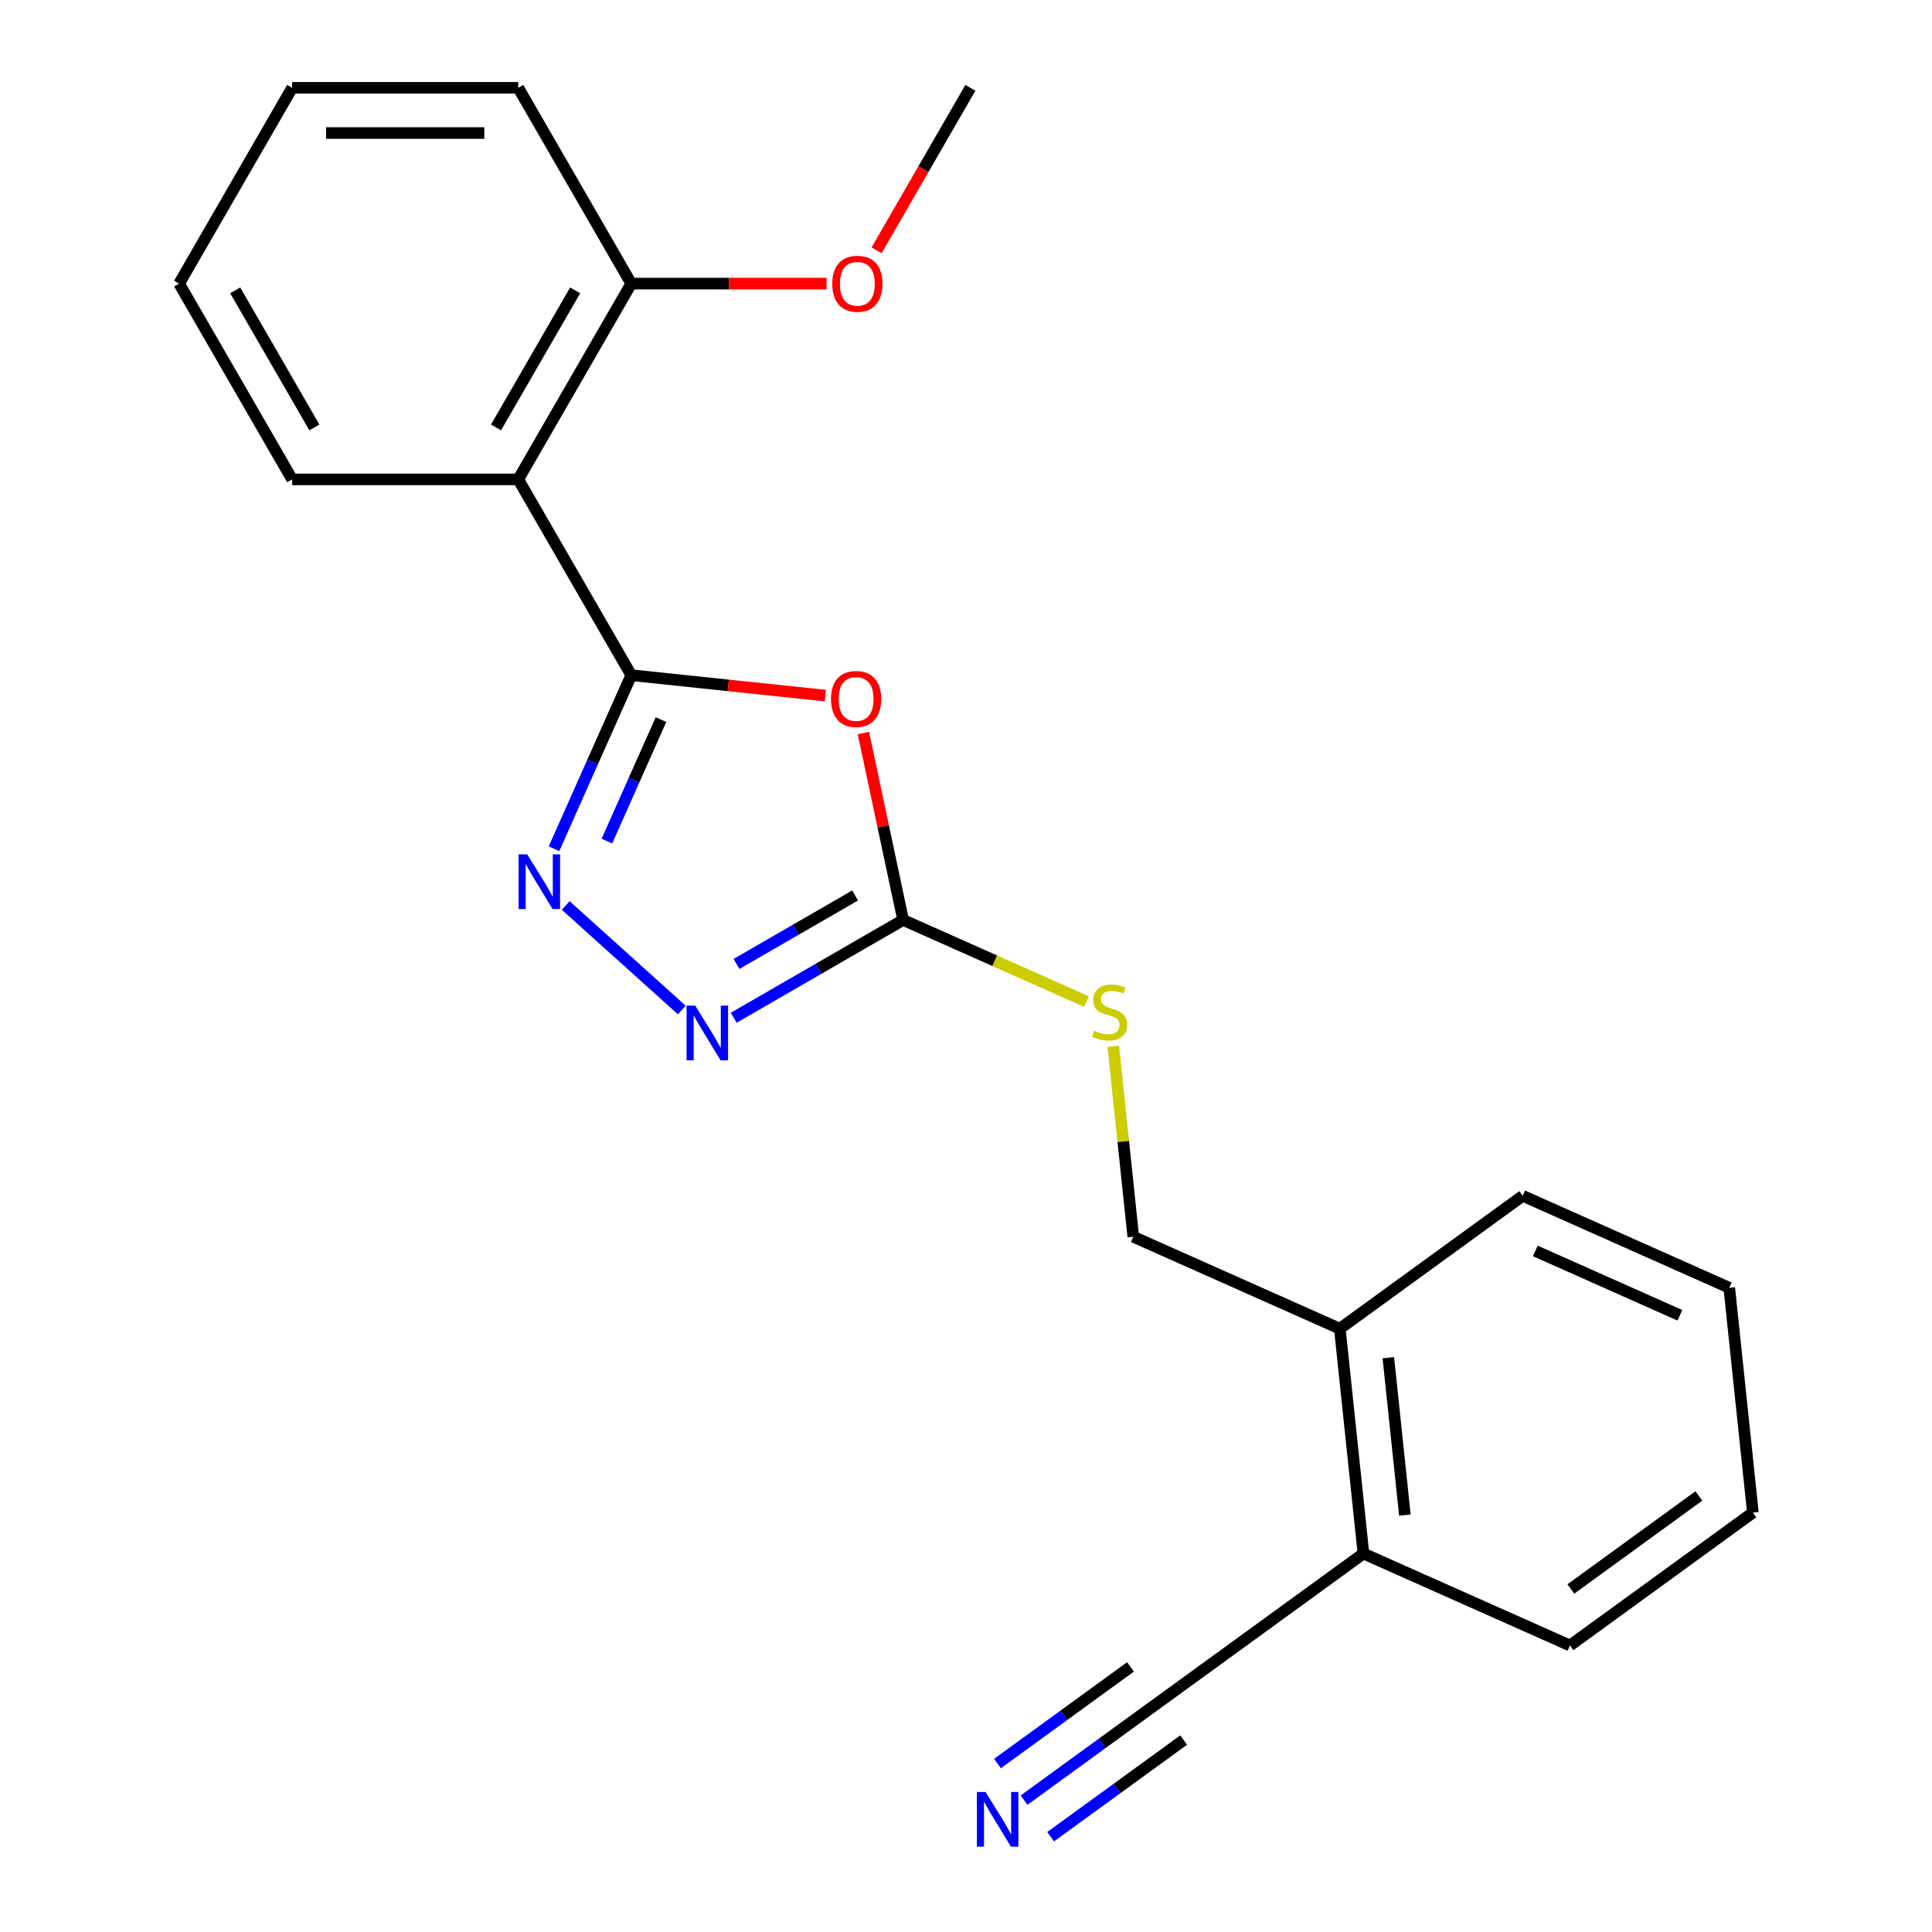 <?xml version='1.0' encoding='iso-8859-1'?>
<svg version='1.1' baseProfile='full'
              xmlns='http://www.w3.org/2000/svg'
                      xmlns:rdkit='http://www.rdkit.org/xml'
                      xmlns:xlink='http://www.w3.org/1999/xlink'
                  xml:space='preserve'
width='1000px' height='1000px' viewBox='0 0 1000 1000'>
<!-- END OF HEADER -->
<rect style='opacity:1.0;fill:#FFFFFF;stroke:none' width='1000' height='1000' x='0' y='0'> </rect>
<path class='bond-0' d='M 326.747,349.476 L 376.972,354.755' style='fill:none;fill-rule:evenodd;stroke:#000000;stroke-width:6px;stroke-linecap:butt;stroke-linejoin:miter;stroke-opacity:1' />
<path class='bond-0' d='M 376.972,354.755 L 427.198,360.034' style='fill:none;fill-rule:evenodd;stroke:#FF0000;stroke-width:6px;stroke-linecap:butt;stroke-linejoin:miter;stroke-opacity:1' />
<path class='bond-1' d='M 326.747,349.476 L 306.752,394.384' style='fill:none;fill-rule:evenodd;stroke:#000000;stroke-width:6px;stroke-linecap:butt;stroke-linejoin:miter;stroke-opacity:1' />
<path class='bond-1' d='M 306.752,394.384 L 286.758,439.291' style='fill:none;fill-rule:evenodd;stroke:#0000FF;stroke-width:6px;stroke-linecap:butt;stroke-linejoin:miter;stroke-opacity:1' />
<path class='bond-1' d='M 342.129,372.467 L 328.133,403.903' style='fill:none;fill-rule:evenodd;stroke:#000000;stroke-width:6px;stroke-linecap:butt;stroke-linejoin:miter;stroke-opacity:1' />
<path class='bond-1' d='M 328.133,403.903 L 314.137,435.338' style='fill:none;fill-rule:evenodd;stroke:#0000FF;stroke-width:6px;stroke-linecap:butt;stroke-linejoin:miter;stroke-opacity:1' />
<path class='bond-4' d='M 326.747,349.476 L 268.238,248.135' style='fill:none;fill-rule:evenodd;stroke:#000000;stroke-width:6px;stroke-linecap:butt;stroke-linejoin:miter;stroke-opacity:1' />
<path class='bond-2' d='M 446.883,379.393 L 457.168,427.781' style='fill:none;fill-rule:evenodd;stroke:#FF0000;stroke-width:6px;stroke-linecap:butt;stroke-linejoin:miter;stroke-opacity:1' />
<path class='bond-2' d='M 457.168,427.781 L 467.453,476.168' style='fill:none;fill-rule:evenodd;stroke:#000000;stroke-width:6px;stroke-linecap:butt;stroke-linejoin:miter;stroke-opacity:1' />
<path class='bond-3' d='M 292.817,468.681 L 352.907,522.787' style='fill:none;fill-rule:evenodd;stroke:#0000FF;stroke-width:6px;stroke-linecap:butt;stroke-linejoin:miter;stroke-opacity:1' />
<path class='bond-7' d='M 467.453,476.168 L 514.901,497.293' style='fill:none;fill-rule:evenodd;stroke:#000000;stroke-width:6px;stroke-linecap:butt;stroke-linejoin:miter;stroke-opacity:1' />
<path class='bond-7' d='M 514.901,497.293 L 562.349,518.418' style='fill:none;fill-rule:evenodd;stroke:#CCCC00;stroke-width:6px;stroke-linecap:butt;stroke-linejoin:miter;stroke-opacity:1' />
<path class='bond-22' d='M 467.453,476.168 L 423.615,501.478' style='fill:none;fill-rule:evenodd;stroke:#000000;stroke-width:6px;stroke-linecap:butt;stroke-linejoin:miter;stroke-opacity:1' />
<path class='bond-22' d='M 423.615,501.478 L 379.778,526.787' style='fill:none;fill-rule:evenodd;stroke:#0000FF;stroke-width:6px;stroke-linecap:butt;stroke-linejoin:miter;stroke-opacity:1' />
<path class='bond-22' d='M 442.6,463.493 L 411.914,481.21' style='fill:none;fill-rule:evenodd;stroke:#000000;stroke-width:6px;stroke-linecap:butt;stroke-linejoin:miter;stroke-opacity:1' />
<path class='bond-22' d='M 411.914,481.21 L 381.227,498.926' style='fill:none;fill-rule:evenodd;stroke:#0000FF;stroke-width:6px;stroke-linecap:butt;stroke-linejoin:miter;stroke-opacity:1' />
<path class='bond-8' d='M 268.238,248.135 L 326.747,146.795' style='fill:none;fill-rule:evenodd;stroke:#000000;stroke-width:6px;stroke-linecap:butt;stroke-linejoin:miter;stroke-opacity:1' />
<path class='bond-8' d='M 256.746,221.233 L 297.702,150.294' style='fill:none;fill-rule:evenodd;stroke:#000000;stroke-width:6px;stroke-linecap:butt;stroke-linejoin:miter;stroke-opacity:1' />
<path class='bond-12' d='M 268.238,248.135 L 151.22,248.135' style='fill:none;fill-rule:evenodd;stroke:#000000;stroke-width:6px;stroke-linecap:butt;stroke-linejoin:miter;stroke-opacity:1' />
<path class='bond-5' d='M 530.045,931.747 L 570.547,902.32' style='fill:none;fill-rule:evenodd;stroke:#0000FF;stroke-width:6px;stroke-linecap:butt;stroke-linejoin:miter;stroke-opacity:1' />
<path class='bond-5' d='M 570.547,902.32 L 611.049,872.894' style='fill:none;fill-rule:evenodd;stroke:#000000;stroke-width:6px;stroke-linecap:butt;stroke-linejoin:miter;stroke-opacity:1' />
<path class='bond-5' d='M 543.801,950.681 L 578.228,925.668' style='fill:none;fill-rule:evenodd;stroke:#0000FF;stroke-width:6px;stroke-linecap:butt;stroke-linejoin:miter;stroke-opacity:1' />
<path class='bond-5' d='M 578.228,925.668 L 612.655,900.656' style='fill:none;fill-rule:evenodd;stroke:#000000;stroke-width:6px;stroke-linecap:butt;stroke-linejoin:miter;stroke-opacity:1' />
<path class='bond-5' d='M 516.289,912.813 L 550.715,887.8' style='fill:none;fill-rule:evenodd;stroke:#0000FF;stroke-width:6px;stroke-linecap:butt;stroke-linejoin:miter;stroke-opacity:1' />
<path class='bond-5' d='M 550.715,887.8 L 585.142,862.788' style='fill:none;fill-rule:evenodd;stroke:#000000;stroke-width:6px;stroke-linecap:butt;stroke-linejoin:miter;stroke-opacity:1' />
<path class='bond-6' d='M 611.049,872.894 L 705.718,804.113' style='fill:none;fill-rule:evenodd;stroke:#000000;stroke-width:6px;stroke-linecap:butt;stroke-linejoin:miter;stroke-opacity:1' />
<path class='bond-11' d='M 576.225,541.569 L 581.406,590.855' style='fill:none;fill-rule:evenodd;stroke:#CCCC00;stroke-width:6px;stroke-linecap:butt;stroke-linejoin:miter;stroke-opacity:1' />
<path class='bond-11' d='M 581.406,590.855 L 586.586,640.14' style='fill:none;fill-rule:evenodd;stroke:#000000;stroke-width:6px;stroke-linecap:butt;stroke-linejoin:miter;stroke-opacity:1' />
<path class='bond-13' d='M 326.747,146.795 L 377.293,146.795' style='fill:none;fill-rule:evenodd;stroke:#000000;stroke-width:6px;stroke-linecap:butt;stroke-linejoin:miter;stroke-opacity:1' />
<path class='bond-13' d='M 377.293,146.795 L 427.839,146.795' style='fill:none;fill-rule:evenodd;stroke:#FF0000;stroke-width:6px;stroke-linecap:butt;stroke-linejoin:miter;stroke-opacity:1' />
<path class='bond-14' d='M 326.747,146.795 L 268.238,45.455' style='fill:none;fill-rule:evenodd;stroke:#000000;stroke-width:6px;stroke-linecap:butt;stroke-linejoin:miter;stroke-opacity:1' />
<path class='bond-9' d='M 705.718,804.113 L 693.487,687.736' style='fill:none;fill-rule:evenodd;stroke:#000000;stroke-width:6px;stroke-linecap:butt;stroke-linejoin:miter;stroke-opacity:1' />
<path class='bond-9' d='M 727.159,784.21 L 718.597,702.746' style='fill:none;fill-rule:evenodd;stroke:#000000;stroke-width:6px;stroke-linecap:butt;stroke-linejoin:miter;stroke-opacity:1' />
<path class='bond-15' d='M 705.718,804.113 L 812.62,851.708' style='fill:none;fill-rule:evenodd;stroke:#000000;stroke-width:6px;stroke-linecap:butt;stroke-linejoin:miter;stroke-opacity:1' />
<path class='bond-10' d='M 693.487,687.736 L 586.586,640.14' style='fill:none;fill-rule:evenodd;stroke:#000000;stroke-width:6px;stroke-linecap:butt;stroke-linejoin:miter;stroke-opacity:1' />
<path class='bond-16' d='M 693.487,687.736 L 788.156,618.954' style='fill:none;fill-rule:evenodd;stroke:#000000;stroke-width:6px;stroke-linecap:butt;stroke-linejoin:miter;stroke-opacity:1' />
<path class='bond-18' d='M 151.22,248.135 L 92.711,146.795' style='fill:none;fill-rule:evenodd;stroke:#000000;stroke-width:6px;stroke-linecap:butt;stroke-linejoin:miter;stroke-opacity:1' />
<path class='bond-18' d='M 162.712,221.233 L 121.755,150.294' style='fill:none;fill-rule:evenodd;stroke:#000000;stroke-width:6px;stroke-linecap:butt;stroke-linejoin:miter;stroke-opacity:1' />
<path class='bond-17' d='M 453.721,129.55 L 477.997,87.502' style='fill:none;fill-rule:evenodd;stroke:#FF0000;stroke-width:6px;stroke-linecap:butt;stroke-linejoin:miter;stroke-opacity:1' />
<path class='bond-17' d='M 477.997,87.502 L 502.273,45.455' style='fill:none;fill-rule:evenodd;stroke:#000000;stroke-width:6px;stroke-linecap:butt;stroke-linejoin:miter;stroke-opacity:1' />
<path class='bond-23' d='M 268.238,45.455 L 151.22,45.455' style='fill:none;fill-rule:evenodd;stroke:#000000;stroke-width:6px;stroke-linecap:butt;stroke-linejoin:miter;stroke-opacity:1' />
<path class='bond-23' d='M 250.685,68.858 L 168.773,68.858' style='fill:none;fill-rule:evenodd;stroke:#000000;stroke-width:6px;stroke-linecap:butt;stroke-linejoin:miter;stroke-opacity:1' />
<path class='bond-24' d='M 812.62,851.708 L 907.289,782.927' style='fill:none;fill-rule:evenodd;stroke:#000000;stroke-width:6px;stroke-linecap:butt;stroke-linejoin:miter;stroke-opacity:1' />
<path class='bond-24' d='M 813.064,822.457 L 879.332,774.31' style='fill:none;fill-rule:evenodd;stroke:#000000;stroke-width:6px;stroke-linecap:butt;stroke-linejoin:miter;stroke-opacity:1' />
<path class='bond-19' d='M 788.156,618.954 L 895.057,666.55' style='fill:none;fill-rule:evenodd;stroke:#000000;stroke-width:6px;stroke-linecap:butt;stroke-linejoin:miter;stroke-opacity:1' />
<path class='bond-19' d='M 794.672,647.474 L 869.503,680.791' style='fill:none;fill-rule:evenodd;stroke:#000000;stroke-width:6px;stroke-linecap:butt;stroke-linejoin:miter;stroke-opacity:1' />
<path class='bond-20' d='M 92.711,146.795 L 151.22,45.455' style='fill:none;fill-rule:evenodd;stroke:#000000;stroke-width:6px;stroke-linecap:butt;stroke-linejoin:miter;stroke-opacity:1' />
<path class='bond-21' d='M 895.057,666.55 L 907.289,782.927' style='fill:none;fill-rule:evenodd;stroke:#000000;stroke-width:6px;stroke-linecap:butt;stroke-linejoin:miter;stroke-opacity:1' />
<path  class='atom-1' d='M 430.123 361.787
Q 430.123 354.987, 433.483 351.187
Q 436.843 347.387, 443.123 347.387
Q 449.403 347.387, 452.763 351.187
Q 456.123 354.987, 456.123 361.787
Q 456.123 368.667, 452.723 372.587
Q 449.323 376.467, 443.123 376.467
Q 436.883 376.467, 433.483 372.587
Q 430.123 368.707, 430.123 361.787
M 443.123 373.267
Q 447.443 373.267, 449.763 370.387
Q 452.123 367.467, 452.123 361.787
Q 452.123 356.227, 449.763 353.427
Q 447.443 350.587, 443.123 350.587
Q 438.803 350.587, 436.443 353.387
Q 434.123 356.187, 434.123 361.787
Q 434.123 367.507, 436.443 370.387
Q 438.803 373.267, 443.123 373.267
' fill='#FF0000'/>
<path  class='atom-2' d='M 272.891 442.217
L 282.171 457.217
Q 283.091 458.697, 284.571 461.377
Q 286.051 464.057, 286.131 464.217
L 286.131 442.217
L 289.891 442.217
L 289.891 470.537
L 286.011 470.537
L 276.051 454.137
Q 274.891 452.217, 273.651 450.017
Q 272.451 447.817, 272.091 447.137
L 272.091 470.537
L 268.411 470.537
L 268.411 442.217
L 272.891 442.217
' fill='#0000FF'/>
<path  class='atom-4' d='M 359.852 520.517
L 369.132 535.517
Q 370.052 536.997, 371.532 539.677
Q 373.012 542.357, 373.092 542.517
L 373.092 520.517
L 376.852 520.517
L 376.852 548.837
L 372.972 548.837
L 363.012 532.437
Q 361.852 530.517, 360.612 528.317
Q 359.412 526.117, 359.052 525.437
L 359.052 548.837
L 355.372 548.837
L 355.372 520.517
L 359.852 520.517
' fill='#0000FF'/>
<path  class='atom-6' d='M 510.12 927.515
L 519.4 942.515
Q 520.32 943.995, 521.8 946.675
Q 523.28 949.355, 523.36 949.515
L 523.36 927.515
L 527.12 927.515
L 527.12 955.835
L 523.24 955.835
L 513.28 939.435
Q 512.12 937.515, 510.88 935.315
Q 509.68 933.115, 509.32 932.435
L 509.32 955.835
L 505.64 955.835
L 505.64 927.515
L 510.12 927.515
' fill='#0000FF'/>
<path  class='atom-8' d='M 566.354 533.484
Q 566.674 533.604, 567.994 534.164
Q 569.314 534.724, 570.754 535.084
Q 572.234 535.404, 573.674 535.404
Q 576.354 535.404, 577.914 534.124
Q 579.474 532.804, 579.474 530.524
Q 579.474 528.964, 578.674 528.004
Q 577.914 527.044, 576.714 526.524
Q 575.514 526.004, 573.514 525.404
Q 570.994 524.644, 569.474 523.924
Q 567.994 523.204, 566.914 521.684
Q 565.874 520.164, 565.874 517.604
Q 565.874 514.044, 568.274 511.844
Q 570.714 509.644, 575.514 509.644
Q 578.794 509.644, 582.514 511.204
L 581.594 514.284
Q 578.194 512.884, 575.634 512.884
Q 572.874 512.884, 571.354 514.044
Q 569.834 515.164, 569.874 517.124
Q 569.874 518.644, 570.634 519.564
Q 571.434 520.484, 572.554 521.004
Q 573.714 521.524, 575.634 522.124
Q 578.194 522.924, 579.714 523.724
Q 581.234 524.524, 582.314 526.164
Q 583.434 527.764, 583.434 530.524
Q 583.434 534.444, 580.794 536.564
Q 578.194 538.644, 573.834 538.644
Q 571.314 538.644, 569.394 538.084
Q 567.514 537.564, 565.274 536.644
L 566.354 533.484
' fill='#CCCC00'/>
<path  class='atom-14' d='M 430.765 146.875
Q 430.765 140.075, 434.125 136.275
Q 437.485 132.475, 443.765 132.475
Q 450.045 132.475, 453.405 136.275
Q 456.765 140.075, 456.765 146.875
Q 456.765 153.755, 453.365 157.675
Q 449.965 161.555, 443.765 161.555
Q 437.525 161.555, 434.125 157.675
Q 430.765 153.795, 430.765 146.875
M 443.765 158.355
Q 448.085 158.355, 450.405 155.475
Q 452.765 152.555, 452.765 146.875
Q 452.765 141.315, 450.405 138.515
Q 448.085 135.675, 443.765 135.675
Q 439.445 135.675, 437.085 138.475
Q 434.765 141.275, 434.765 146.875
Q 434.765 152.595, 437.085 155.475
Q 439.445 158.355, 443.765 158.355
' fill='#FF0000'/>
</svg>
